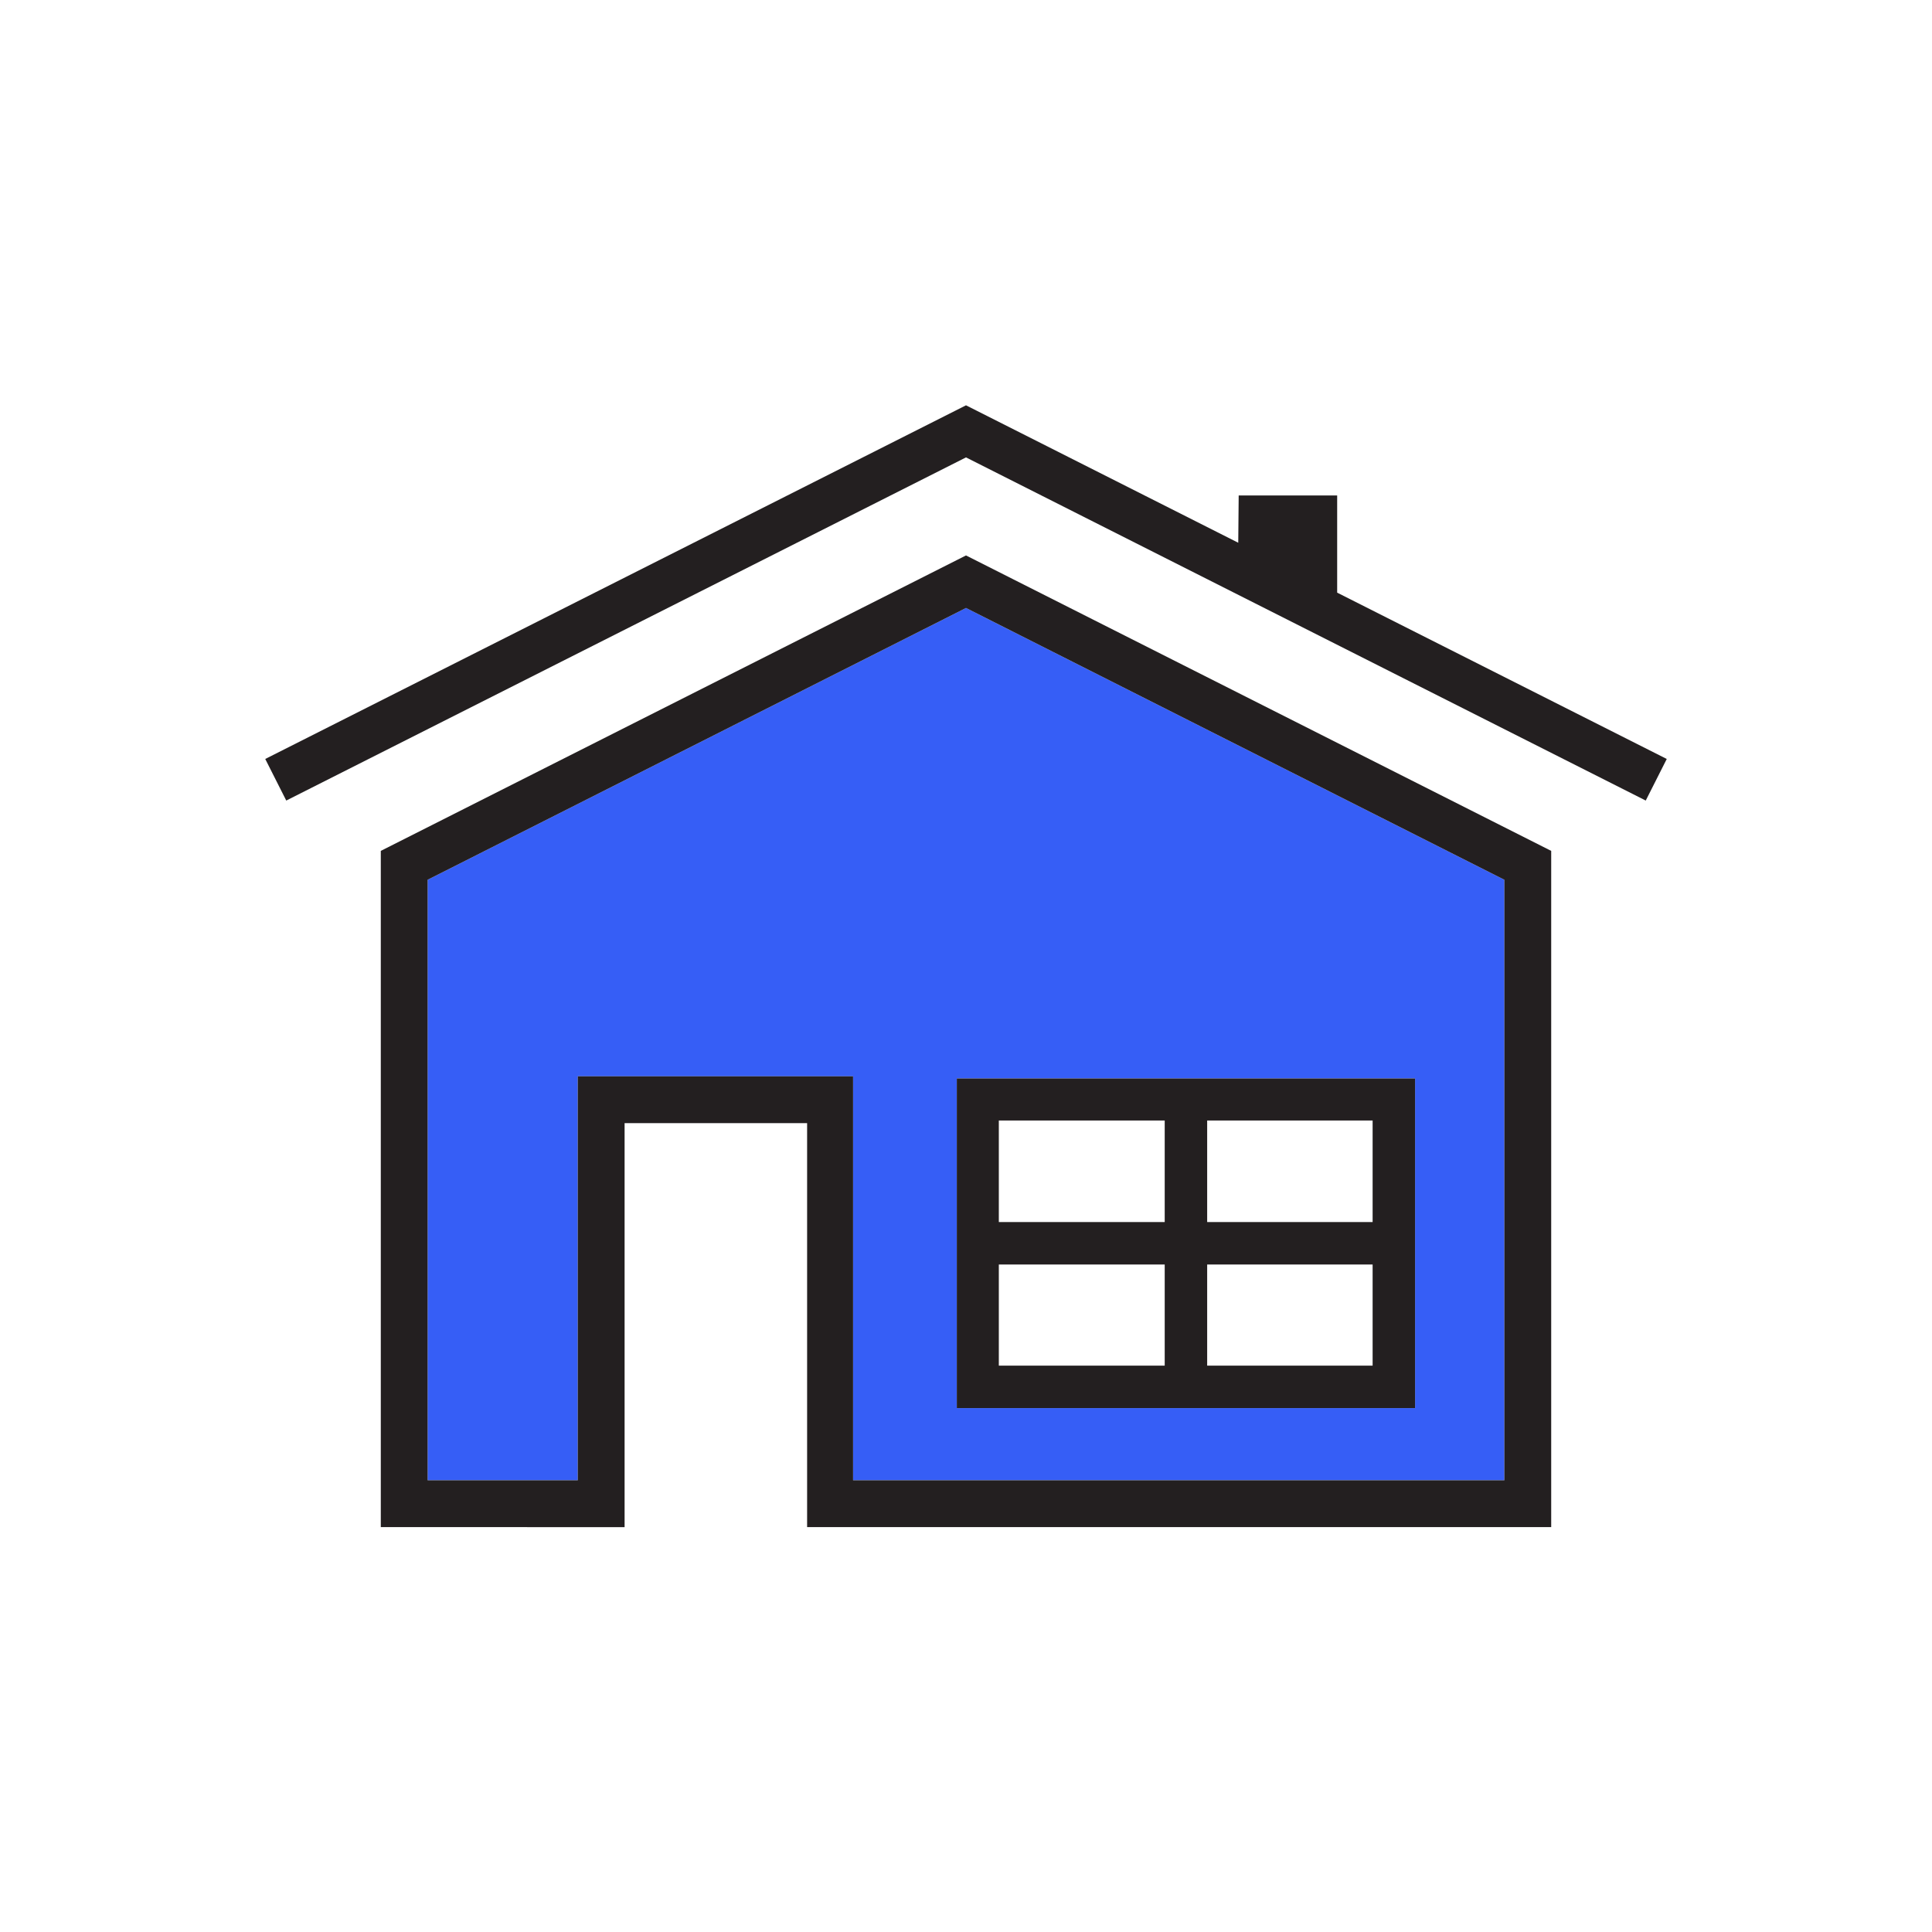 <svg xmlns="http://www.w3.org/2000/svg" viewBox="0 0 44.14 44.14"><defs><style>.cls-1{fill:#365ef6;}.cls-2{fill:#231f20;}</style></defs><g id="C_26_Assign_and_Track_Leads" data-name="C 26 Assign and Track Leads"><path class="cls-1" d="M22.07,13.89,9.77,20.1V33.82H13.2V24.59h6.29v9.23H34.37V20.1ZM32.33,32.17H21.86V24.64H32.33Z"/><path class="cls-2" d="M21.86,32.17H32.33V24.64H21.86Zm5.72-6.57h3.78v2.32H27.58Zm0,3.29h3.78V31.2H27.58ZM22.82,25.6h3.79v2.32H22.82Zm0,3.29h3.79V31.2H22.82Z"/><path class="cls-2" d="M35.44,34.89h-17V25.66H14.27v9.23H8.7V19.44l13.37-6.75,13.37,6.75ZM19.49,33.82H34.37V20.1l-12.3-6.21L9.77,20.1V33.82H13.2V24.59h6.29Z"/><polygon class="cls-2" points="37.6 18.29 22.07 10.45 6.54 18.29 6.06 17.34 22.07 9.26 28.29 12.4 28.3 11.32 30.55 11.32 30.55 13.54 38.08 17.34 37.6 18.29"/></g></svg>